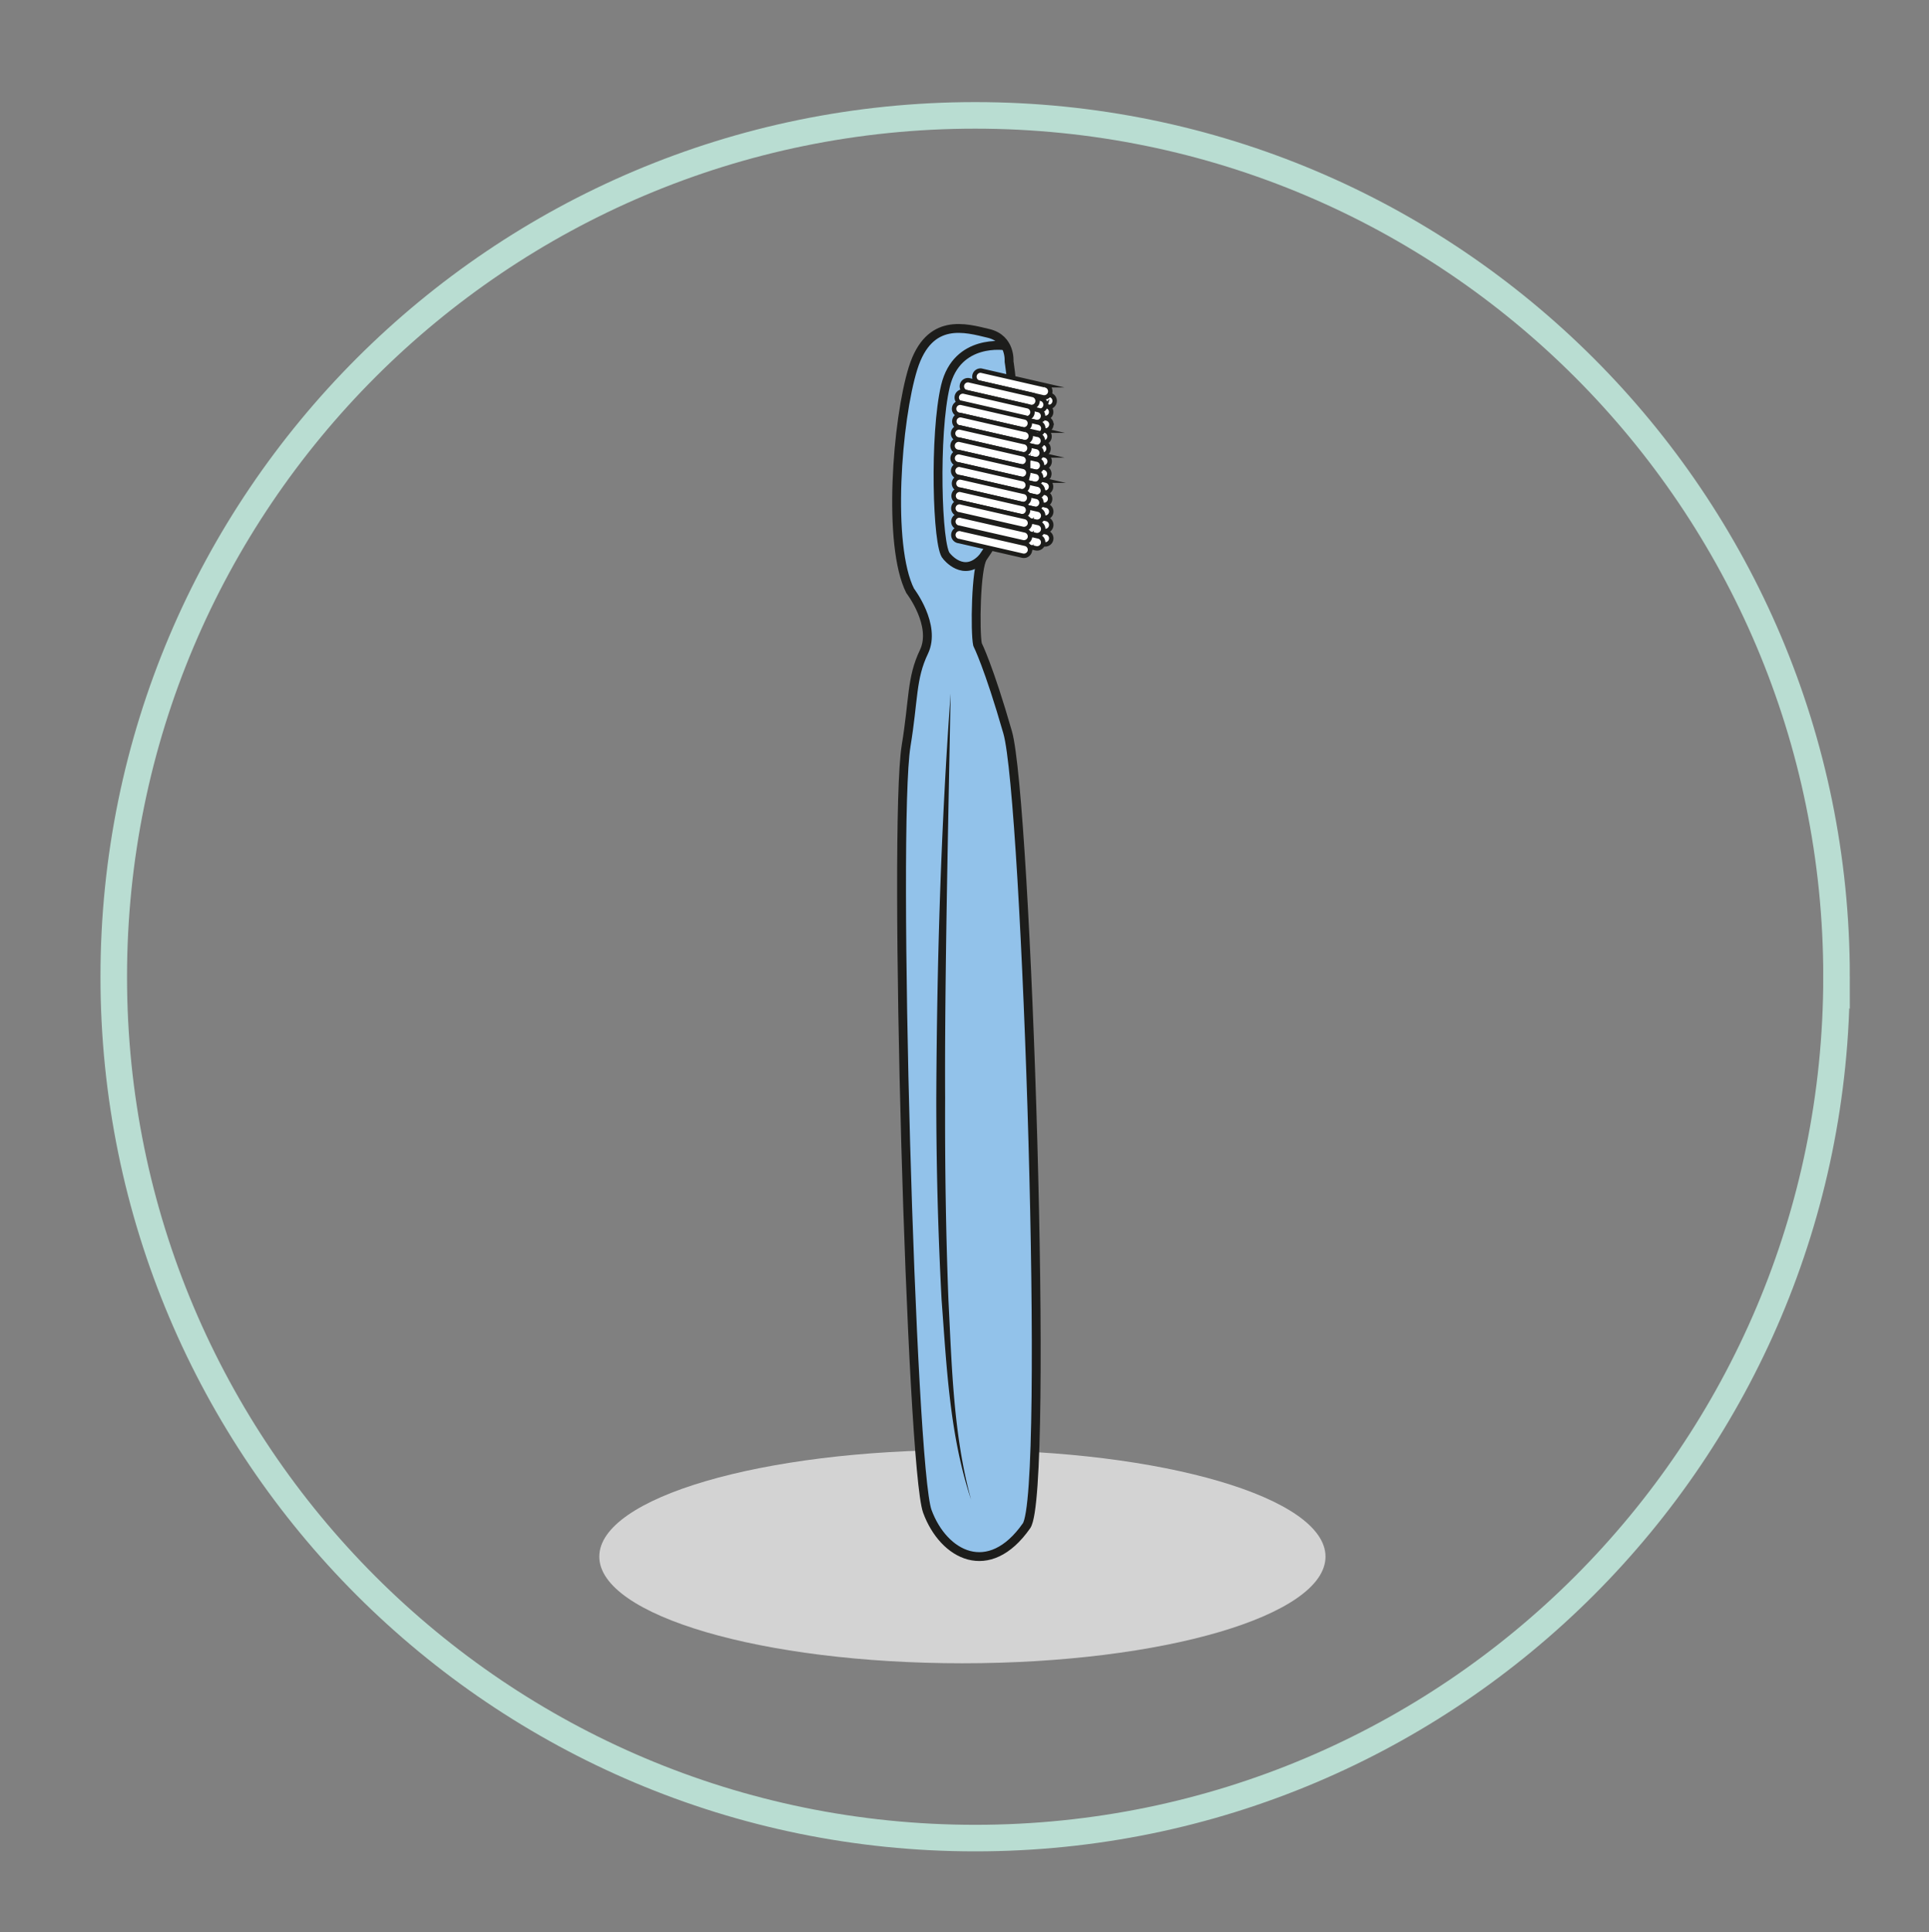 <svg xmlns="http://www.w3.org/2000/svg" viewBox="0 0 290.48 290.96"><rect x="0" y="0" width="290.48" height="290.96" fill="#808080" stroke="none"/><defs><clipPath id="a" clipPathUnits="userSpaceOnUse"><path d="M0 218.22h217.86V0H0z"/></clipPath></defs><g clip-path="url(#a)" transform="matrix(1.333 0 0 -1.333 0 290.96)"><path d="M207.47 107.93c0-53.75-43.56-97.31-97.3-97.31-53.75 0-97.32 43.56-97.32 97.3 0 53.75 43.57 97.32 97.31 97.32 53.75 0 97.31-43.57 97.31-97.31z" fill="none" stroke="#b9ddd2" stroke-width="3" stroke-linecap="round" stroke-miterlimit="10"/><path d="M149.74 42.42c0-6.66-18.36-12.05-41.02-12.05-22.65 0-41.02 5.4-41.02 12.05 0 6.66 18.37 12.05 41.02 12.05 22.66 0 41.02-5.4 41.02-12.05" fill="#d3d3d3"/><path d="M102.36 134c-1.49-9.08.56-81.47 2.4-86.47 1.84-5 6.98-7.67 11.2-1.63 2.62 3.74.02 82.2-2.13 89.64-2.14 7.45-3.4 9.92-3.4 9.92-.3 1.4-.2 8.68.6 9.83 2.87 4.07 3.01 6.99 3.01 6.99 1.19 7.77-.05 15.16-.05 15.16s.22 2.56-2.32 3.17c-2.54.6-6.69 1.9-8.52-3.92-1.82-5.83-2.92-20.03-.33-25.16 0 0 2.99-3.89 1.56-6.89-1.44-3-1.15-5.35-2.02-10.63" fill="#92c2ea"/><path d="M102.36 134c-1.49-9.08.56-81.47 2.4-86.47 1.84-5 6.98-7.67 11.2-1.63 2.62 3.74.02 82.2-2.13 89.64-2.14 7.45-3.4 9.92-3.4 9.92-.3 1.4-.2 8.68.6 9.83 2.87 4.07 3.01 6.99 3.01 6.99 1.19 7.77-.05 15.16-.05 15.16s.22 2.56-2.32 3.17c-2.54.6-6.69 1.9-8.52-3.92-1.82-5.83-2.92-20.03-.33-25.16 0 0 2.99-3.89 1.56-6.89-1.44-3-1.15-5.35-2.02-10.63z" fill="none" stroke="#1d1d1b" stroke-linecap="round" stroke-linejoin="round" stroke-miterlimit="10"/><path d="M113.6 179.2s-5.48.9-6.79-4.52c-1.3-5.42-.96-18.25.11-19.22 0 0 1.95-2.56 4.11-.17" fill="none" stroke="#1d1d1b" stroke-miterlimit="10"/><path d="M107.39 139.92c-.24-13.52-.69-32.33-.62-45.65-.03-7.6.08-15.21.37-22.8.39-7.58.55-15.27 2.56-22.61-2.42 7.24-2.76 15-3.33 22.56a427.8 427.8 0 00-.6 22.85c.07 15.23.52 30.46 1.62 45.65" fill="#1d1d1b"/><path d="M111.02 173.98a.69.69 0 10.3 1.34l7.19-1.65a.69.69 0 10-.31-1.33z" fill="#fff"/><path d="M111.02 173.98a.69.69 0 10.3 1.34l7.19-1.65a.69.69 0 10-.31-1.33z" fill="none" stroke="#1d1d1b" stroke-width=".5" stroke-miterlimit="10"/><path d="M110.72 172.71a.69.69 0 00.31 1.34l7.18-1.65c.37-.08.6-.45.52-.82a.69.69 0 00-.82-.51z" fill="#fff"/><path d="M110.72 172.71a.69.69 0 00.31 1.34l7.18-1.65c.37-.08.6-.45.52-.82a.69.69 0 00-.82-.51z" fill="none" stroke="#1d1d1b" stroke-width=".5" stroke-miterlimit="10"/><path d="M110.75 171.3a.69.69 0 00.3 1.34l7.2-1.65c.36-.08.6-.45.5-.82a.69.69 0 00-.81-.52z" fill="#fff"/><path d="M110.75 171.3a.69.69 0 00.3 1.34l7.2-1.65c.36-.08.6-.45.5-.82a.69.69 0 00-.81-.52z" fill="none" stroke="#1d1d1b" stroke-width=".5" stroke-miterlimit="10"/><path d="M110.6 169.93a.68.68 0 10.3 1.34l7.19-1.65a.69.69 0 00-.3-1.34z" fill="#fff"/><path d="M110.6 169.93a.68.68 0 10.3 1.34l7.19-1.65a.69.69 0 00-.3-1.34z" fill="none" stroke="#1d1d1b" stroke-width=".5" stroke-miterlimit="10"/><path d="M110.51 168.54a.68.68 0 10.3 1.34l7.2-1.65a.69.69 0 00-.31-1.33z" fill="#fff"/><path d="M110.51 168.54a.68.68 0 10.3 1.34l7.2-1.65a.69.69 0 00-.31-1.33z" fill="none" stroke="#1d1d1b" stroke-width=".5" stroke-miterlimit="10"/><path d="M110.55 167.13a.68.68 0 10.3 1.33l7.19-1.64a.68.68 0 10-.3-1.34z" fill="#fff"/><path d="M110.55 167.13a.68.68 0 10.3 1.33l7.19-1.64a.68.68 0 10-.3-1.34z" fill="none" stroke="#1d1d1b" stroke-width=".5" stroke-miterlimit="10"/><path d="M110.52 165.73a.69.69 0 00.3 1.33l7.19-1.64c.36-.09.6-.46.51-.82a.69.69 0 00-.82-.52z" fill="#fff"/><path d="M110.52 165.73a.69.69 0 00.3 1.33l7.19-1.64c.36-.09.6-.46.51-.82a.69.69 0 00-.82-.52z" fill="none" stroke="#1d1d1b" stroke-width=".5" stroke-miterlimit="10"/><path d="M110.7 164.28a.69.69 0 00.31 1.33l7.19-1.64a.68.68 0 10-.31-1.34z" fill="#fff"/><path d="M110.7 164.28a.69.69 0 00.31 1.33l7.19-1.64a.68.68 0 10-.31-1.34z" fill="none" stroke="#1d1d1b" stroke-width=".5" stroke-miterlimit="10"/><path d="M110.6 162.9a.69.69 0 00.31 1.33l7.19-1.65c.36-.08.6-.45.51-.82a.69.69 0 00-.82-.51z" fill="#fff"/><path d="M110.6 162.9a.69.69 0 00.31 1.33l7.19-1.65c.36-.08.6-.45.51-.82a.69.69 0 00-.82-.51z" fill="none" stroke="#1d1d1b" stroke-width=".5" stroke-miterlimit="10"/><path d="M110.74 161.46a.68.68 0 10.3 1.33l7.18-1.64a.68.68 0 10-.3-1.34z" fill="#fff"/><path d="M110.74 161.46a.68.68 0 10.3 1.33l7.18-1.64a.68.68 0 10-.3-1.34z" fill="none" stroke="#1d1d1b" stroke-width=".5" stroke-miterlimit="10"/><path d="M110.74 159.95a.68.68 0 10.3 1.33l7.18-1.64a.68.68 0 10-.3-1.34z" fill="#fff"/><path d="M110.74 159.95a.68.68 0 10.3 1.33l7.18-1.64a.68.68 0 10-.3-1.34z" fill="none" stroke="#1d1d1b" stroke-width=".5" stroke-miterlimit="10"/><path d="M110.74 158.44a.68.68 0 10.3 1.34l7.18-1.65a.68.68 0 10-.3-1.34z" fill="#fff"/><path d="M110.74 158.44a.68.68 0 10.3 1.34l7.18-1.65a.68.68 0 10-.3-1.34z" fill="none" stroke="#1d1d1b" stroke-width=".5" stroke-miterlimit="10"/><path d="M110.1 173.53a.69.69 0 10.3 1.33l7.2-1.64c.36-.09.59-.46.5-.83a.69.69 0 00-.82-.51z" fill="#fff"/><path d="M110.1 173.53a.69.69 0 10.3 1.33l7.2-1.64c.36-.09.59-.46.5-.83a.69.69 0 00-.82-.51z" fill="none" stroke="#1d1d1b" stroke-width=".5" stroke-miterlimit="10"/><path d="M109.81 172.26a.69.69 0 00.3 1.33l7.19-1.64c.37-.09.6-.45.51-.82a.68.68 0 00-.82-.52z" fill="#fff"/><path d="M109.81 172.26a.69.69 0 00.3 1.33l7.19-1.64c.37-.09.6-.45.51-.82a.68.68 0 00-.82-.52z" fill="none" stroke="#1d1d1b" stroke-width=".5" stroke-miterlimit="10"/><path d="M109.84 170.85a.68.68 0 10.3 1.33l7.19-1.65c.37-.08.6-.45.51-.82a.69.69 0 00-.82-.51z" fill="#fff"/><path d="M109.84 170.85a.68.68 0 10.3 1.33l7.19-1.65c.37-.08.6-.45.51-.82a.69.69 0 00-.82-.51z" fill="none" stroke="#1d1d1b" stroke-width=".5" stroke-miterlimit="10"/><path d="M109.69 169.47a.68.68 0 00.3 1.34l7.18-1.65a.69.69 0 10-.3-1.33z" fill="#fff"/><path d="M109.69 169.47a.68.68 0 00.3 1.34l7.18-1.65a.69.69 0 10-.3-1.33z" fill="none" stroke="#1d1d1b" stroke-width=".5" stroke-miterlimit="10"/><path d="M109.6 168.09a.69.69 0 00.3 1.33l7.19-1.64a.69.69 0 10-.31-1.34z" fill="#fff"/><path d="M109.6 168.09a.69.69 0 00.3 1.33l7.19-1.64a.69.69 0 10-.31-1.34z" fill="none" stroke="#1d1d1b" stroke-width=".5" stroke-miterlimit="10"/><path d="M109.64 166.67a.69.69 0 00.3 1.34l7.18-1.65a.69.69 0 10-.3-1.34z" fill="#fff"/><path d="M109.64 166.67a.69.69 0 00.3 1.34l7.18-1.65a.69.69 0 10-.3-1.34z" fill="none" stroke="#1d1d1b" stroke-width=".5" stroke-miterlimit="10"/><path d="M109.6 165.27a.69.69 0 00.3 1.34l7.19-1.65c.37-.08.6-.45.51-.82a.68.68 0 00-.82-.51z" fill="#fff"/><path d="M109.6 165.27a.69.69 0 00.3 1.34l7.19-1.65c.37-.08.6-.45.51-.82a.68.68 0 00-.82-.51z" fill="none" stroke="#1d1d1b" stroke-width=".5" stroke-miterlimit="10"/><path d="M109.8 163.82a.68.68 0 10.3 1.34l7.18-1.65c.37-.08.6-.45.52-.82a.69.69 0 00-.82-.51z" fill="#fff"/><path d="M109.8 163.82a.68.68 0 10.3 1.34l7.18-1.65c.37-.08.6-.45.52-.82a.69.69 0 00-.82-.51z" fill="none" stroke="#1d1d1b" stroke-width=".5" stroke-miterlimit="10"/><path d="M109.7 162.44a.68.68 0 10.3 1.33l7.18-1.64a.69.69 0 00-.3-1.34z" fill="#fff"/><path d="M109.7 162.44a.68.68 0 10.3 1.33l7.18-1.64a.69.69 0 00-.3-1.34z" fill="none" stroke="#1d1d1b" stroke-width=".5" stroke-miterlimit="10"/><path d="M109.82 161a.68.68 0 10.3 1.34l7.2-1.65a.68.68 0 00-.32-1.34z" fill="#fff"/><path d="M109.82 161a.68.68 0 10.3 1.34l7.2-1.65a.68.68 0 00-.32-1.34z" fill="none" stroke="#1d1d1b" stroke-width=".5" stroke-miterlimit="10"/><path d="M109.82 159.5a.68.68 0 10.3 1.33l7.2-1.65a.68.68 0 00-.32-1.34z" fill="#fff"/><path d="M109.82 159.5a.68.68 0 10.3 1.33l7.2-1.65a.68.68 0 00-.32-1.34z" fill="none" stroke="#1d1d1b" stroke-width=".5" stroke-miterlimit="10"/><path d="M109.82 157.98a.68.68 0 10.3 1.34l7.2-1.65a.68.68 0 00-.32-1.33z" fill="#fff"/><path d="M109.82 157.98a.68.68 0 10.3 1.34l7.2-1.65a.68.68 0 00-.32-1.33z" fill="none" stroke="#1d1d1b" stroke-width=".5" stroke-miterlimit="10"/><path d="M110.55 175.06a.69.69 0 00.3 1.34l7.19-1.65a.69.69 0 10-.3-1.34z" fill="#fff"/><path d="M110.55 175.06a.69.69 0 00.3 1.34l7.19-1.65a.69.69 0 10-.3-1.34z" fill="none" stroke="#1d1d1b" stroke-width=".5" stroke-miterlimit="10"/><path d="M109.25 173.95a.69.69 0 10.31 1.34l7.18-1.65a.69.69 0 00-.3-1.34z" fill="#fff"/><path d="M109.25 173.95a.69.69 0 10.31 1.34l7.18-1.65a.69.69 0 00-.3-1.34z" fill="none" stroke="#1d1d1b" stroke-width=".5" stroke-miterlimit="10"/><path d="M108.61 172.7a.68.68 0 10.31 1.33l7.18-1.65c.37-.08.6-.45.52-.82a.69.69 0 00-.82-.52z" fill="#fff"/><path d="M108.61 172.7a.68.68 0 10.31 1.33l7.18-1.65c.37-.08.6-.45.52-.82a.69.69 0 00-.82-.52z" fill="none" stroke="#1d1d1b" stroke-width=".5" stroke-miterlimit="10"/><path d="M108.32 171.42a.68.68 0 10.3 1.34l7.2-1.65c.36-.08.6-.45.5-.82a.68.68 0 00-.81-.51z" fill="#fff"/><path d="M108.32 171.42a.68.68 0 10.3 1.34l7.2-1.65c.36-.08.6-.45.5-.82a.68.68 0 00-.81-.51z" fill="none" stroke="#1d1d1b" stroke-width=".5" stroke-miterlimit="10"/><path d="M108.35 170a.69.69 0 00.3 1.35l7.19-1.65a.69.69 0 10-.3-1.34z" fill="#fff"/><path d="M108.35 170a.69.69 0 00.3 1.35l7.19-1.65a.69.69 0 10-.3-1.34z" fill="none" stroke="#1d1d1b" stroke-width=".5" stroke-miterlimit="10"/><path d="M108.2 168.64a.68.68 0 10.3 1.33l7.19-1.64a.69.69 0 10-.3-1.34z" fill="#fff"/><path d="M108.2 168.64a.68.68 0 10.3 1.33l7.19-1.64a.69.69 0 10-.3-1.34z" fill="none" stroke="#1d1d1b" stroke-width=".5" stroke-miterlimit="10"/><path d="M108.1 167.25a.69.69 0 00.32 1.34l7.18-1.65c.37-.08.6-.45.52-.82a.69.69 0 00-.83-.52z" fill="#fff"/><path d="M108.1 167.25a.69.69 0 00.32 1.34l7.18-1.65c.37-.08.6-.45.52-.82a.69.69 0 00-.83-.52z" fill="none" stroke="#1d1d1b" stroke-width=".5" stroke-miterlimit="10"/><path d="M108.15 165.84a.68.68 0 10.3 1.33l7.19-1.64c.37-.09.6-.46.51-.82a.68.68 0 00-.82-.52z" fill="#fff"/><path d="M108.15 165.84a.68.68 0 10.3 1.33l7.19-1.64c.37-.09.6-.46.51-.82a.68.68 0 00-.82-.52z" fill="none" stroke="#1d1d1b" stroke-width=".5" stroke-miterlimit="10"/><path d="M108.11 164.44a.69.69 0 00.3 1.33l7.2-1.64a.69.69 0 00-.32-1.34z" fill="#fff"/><path d="M108.11 164.44a.69.69 0 00.3 1.33l7.2-1.64a.69.69 0 00-.32-1.34z" fill="none" stroke="#1d1d1b" stroke-width=".5" stroke-miterlimit="10"/><path d="M108.3 162.99a.68.68 0 10.31 1.33l7.18-1.64a.69.69 0 00-.3-1.34z" fill="#fff"/><path d="M108.3 162.99a.68.68 0 10.31 1.33l7.18-1.64a.69.69 0 00-.3-1.34z" fill="none" stroke="#1d1d1b" stroke-width=".5" stroke-miterlimit="10"/><path d="M108.2 161.6a.69.69 0 00.3 1.34l7.2-1.65a.69.69 0 00-.31-1.33z" fill="#fff"/><path d="M108.2 161.6a.69.69 0 00.3 1.34l7.2-1.65a.69.69 0 00-.31-1.33z" fill="none" stroke="#1d1d1b" stroke-width=".5" stroke-miterlimit="10"/><path d="M108.33 160.17a.69.69 0 10.31 1.33l7.18-1.64c.37-.09.6-.46.52-.83a.69.69 0 00-.82-.5z" fill="#fff"/><path d="M108.33 160.17a.69.69 0 10.31 1.33l7.18-1.64c.37-.09.6-.46.52-.83a.69.69 0 00-.82-.5z" fill="none" stroke="#1d1d1b" stroke-width=".5" stroke-miterlimit="10"/><path d="M108.33 158.66a.69.69 0 10.31 1.33l7.18-1.64c.37-.09.6-.46.52-.83a.69.69 0 00-.82-.5z" fill="#fff"/><path d="M108.33 158.66a.69.69 0 10.31 1.33l7.18-1.64c.37-.09.6-.46.52-.83a.69.69 0 00-.82-.5z" fill="none" stroke="#1d1d1b" stroke-width=".5" stroke-miterlimit="10"/><path d="M108.33 157.15a.69.69 0 10.31 1.33l7.18-1.64c.37-.09.6-.45.52-.82a.69.69 0 00-.82-.52z" fill="#fff"/><path d="M108.33 157.15a.69.69 0 10.31 1.33l7.18-1.64c.37-.09.6-.45.52-.82a.69.69 0 00-.82-.52z" fill="none" stroke="#1d1d1b" stroke-width=".5" stroke-miterlimit="10"/></g></svg>